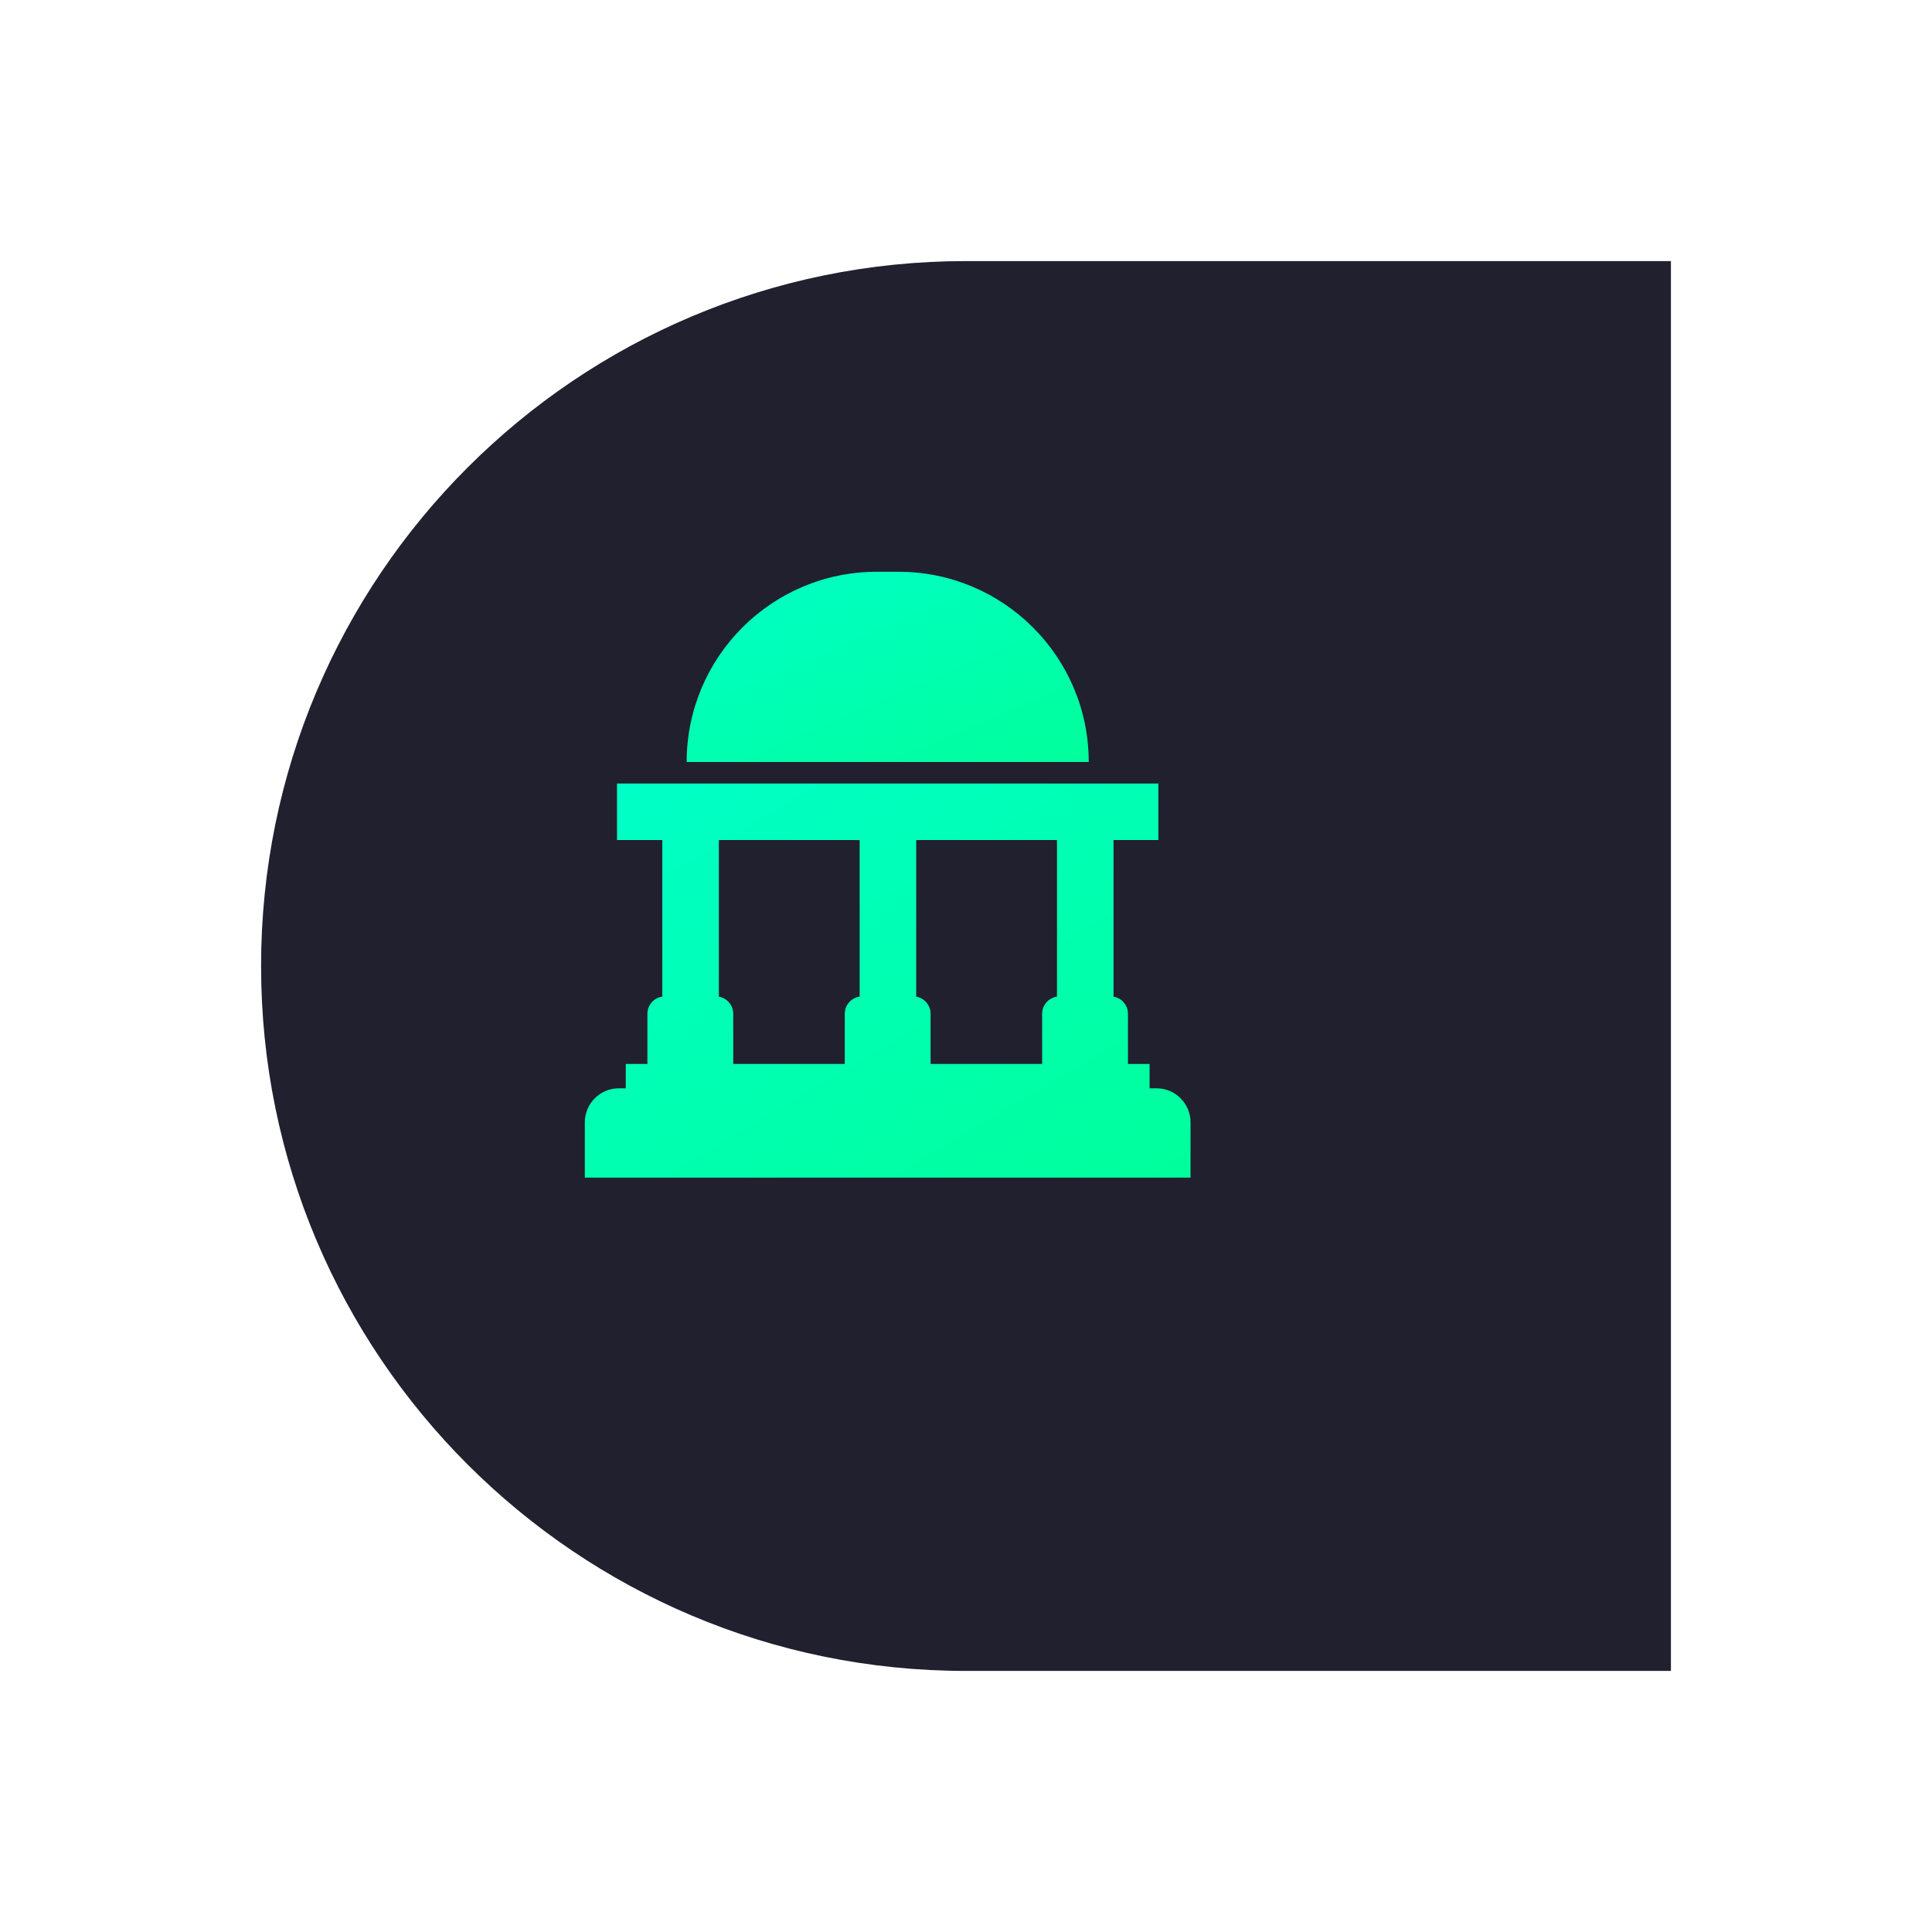 <?xml version="1.0" encoding="UTF-8"?>
<svg xmlns="http://www.w3.org/2000/svg" width="148" height="148" viewBox="0 0 148 148" fill="none">
  <g filter="url(#filter0_d_2115_28625)">
    <path d="M118 121L64 121C34.177 121 10 96.823 10 67C10 37.177 34.177 13 64 13L118 13L118 121Z" fill="#21202E"></path>
  </g>
  <path d="M68.83 43.8H67.173C59.125 43.8 52.602 50.324 52.602 58.371H83.401C83.401 50.324 76.877 43.8 68.83 43.8Z" fill="url(#paint0_linear_2115_28625)"></path>
  <path d="M88.595 83.368H88.064V81.501H86.407V77.658C86.407 77.002 85.93 76.458 85.305 76.348V64.352H88.737V60.019H47.265V64.352H50.734V76.344C50.091 76.439 49.594 76.989 49.594 77.658V81.501H47.937V83.368H47.407C45.97 83.368 44.801 84.537 44.801 85.973V90.211H91.201V85.973C91.201 84.537 90.032 83.368 88.595 83.368ZM65.853 76.344C65.21 76.439 64.713 76.989 64.713 77.658V81.501H56.169V77.658C56.169 77.002 55.692 76.458 55.067 76.348V64.352H65.853V76.344ZM80.972 76.344C80.329 76.439 79.833 76.989 79.833 77.658V81.501H71.288V77.658C71.288 77.002 70.811 76.458 70.186 76.348V64.352H80.972V76.344Z" fill="url(#paint1_linear_2115_28625)"></path>
  <defs>
    <filter id="filter0_d_2115_28625" x="0" y="0" width="148" height="148" color-interpolation-filters="sRGB">
      <feFlood flood-opacity="0" result="BackgroundImageFix"></feFlood>
      <feColorMatrix in="SourceAlpha" type="matrix" values="0 0 0 0 0 0 0 0 0 0 0 0 0 0 0 0 0 0 127 0" result="hardAlpha"></feColorMatrix>
      <feOffset dx="10" dy="7"></feOffset>
      <feGaussianBlur stdDeviation="10"></feGaussianBlur>
      <feComposite in2="hardAlpha" operator="out"></feComposite>
      <feColorMatrix type="matrix" values="0 0 0 0 0 0 0 0 0 1 0 0 0 0 0.88 0 0 0 0.32 0"></feColorMatrix>
      <feBlend mode="normal" in2="BackgroundImageFix" result="effect1_dropShadow_2115_28625"></feBlend>
      <feBlend mode="normal" in="SourceGraphic" in2="effect1_dropShadow_2115_28625" result="shape"></feBlend>
    </filter>
    <linearGradient id="paint0_linear_2115_28625" x1="86.333" y1="60.737" x2="72.248" y2="27.871" gradientUnits="userSpaceOnUse">
      <stop stop-color="#00FF95"></stop>
      <stop offset="1" stop-color="#00FFD4"></stop>
    </linearGradient>
    <linearGradient id="paint1_linear_2115_28625" x1="95.618" y1="95.114" x2="60.356" y2="35.29" gradientUnits="userSpaceOnUse">
      <stop stop-color="#00FF95"></stop>
      <stop offset="1" stop-color="#00FFD4"></stop>
    </linearGradient>
  </defs>
</svg>

